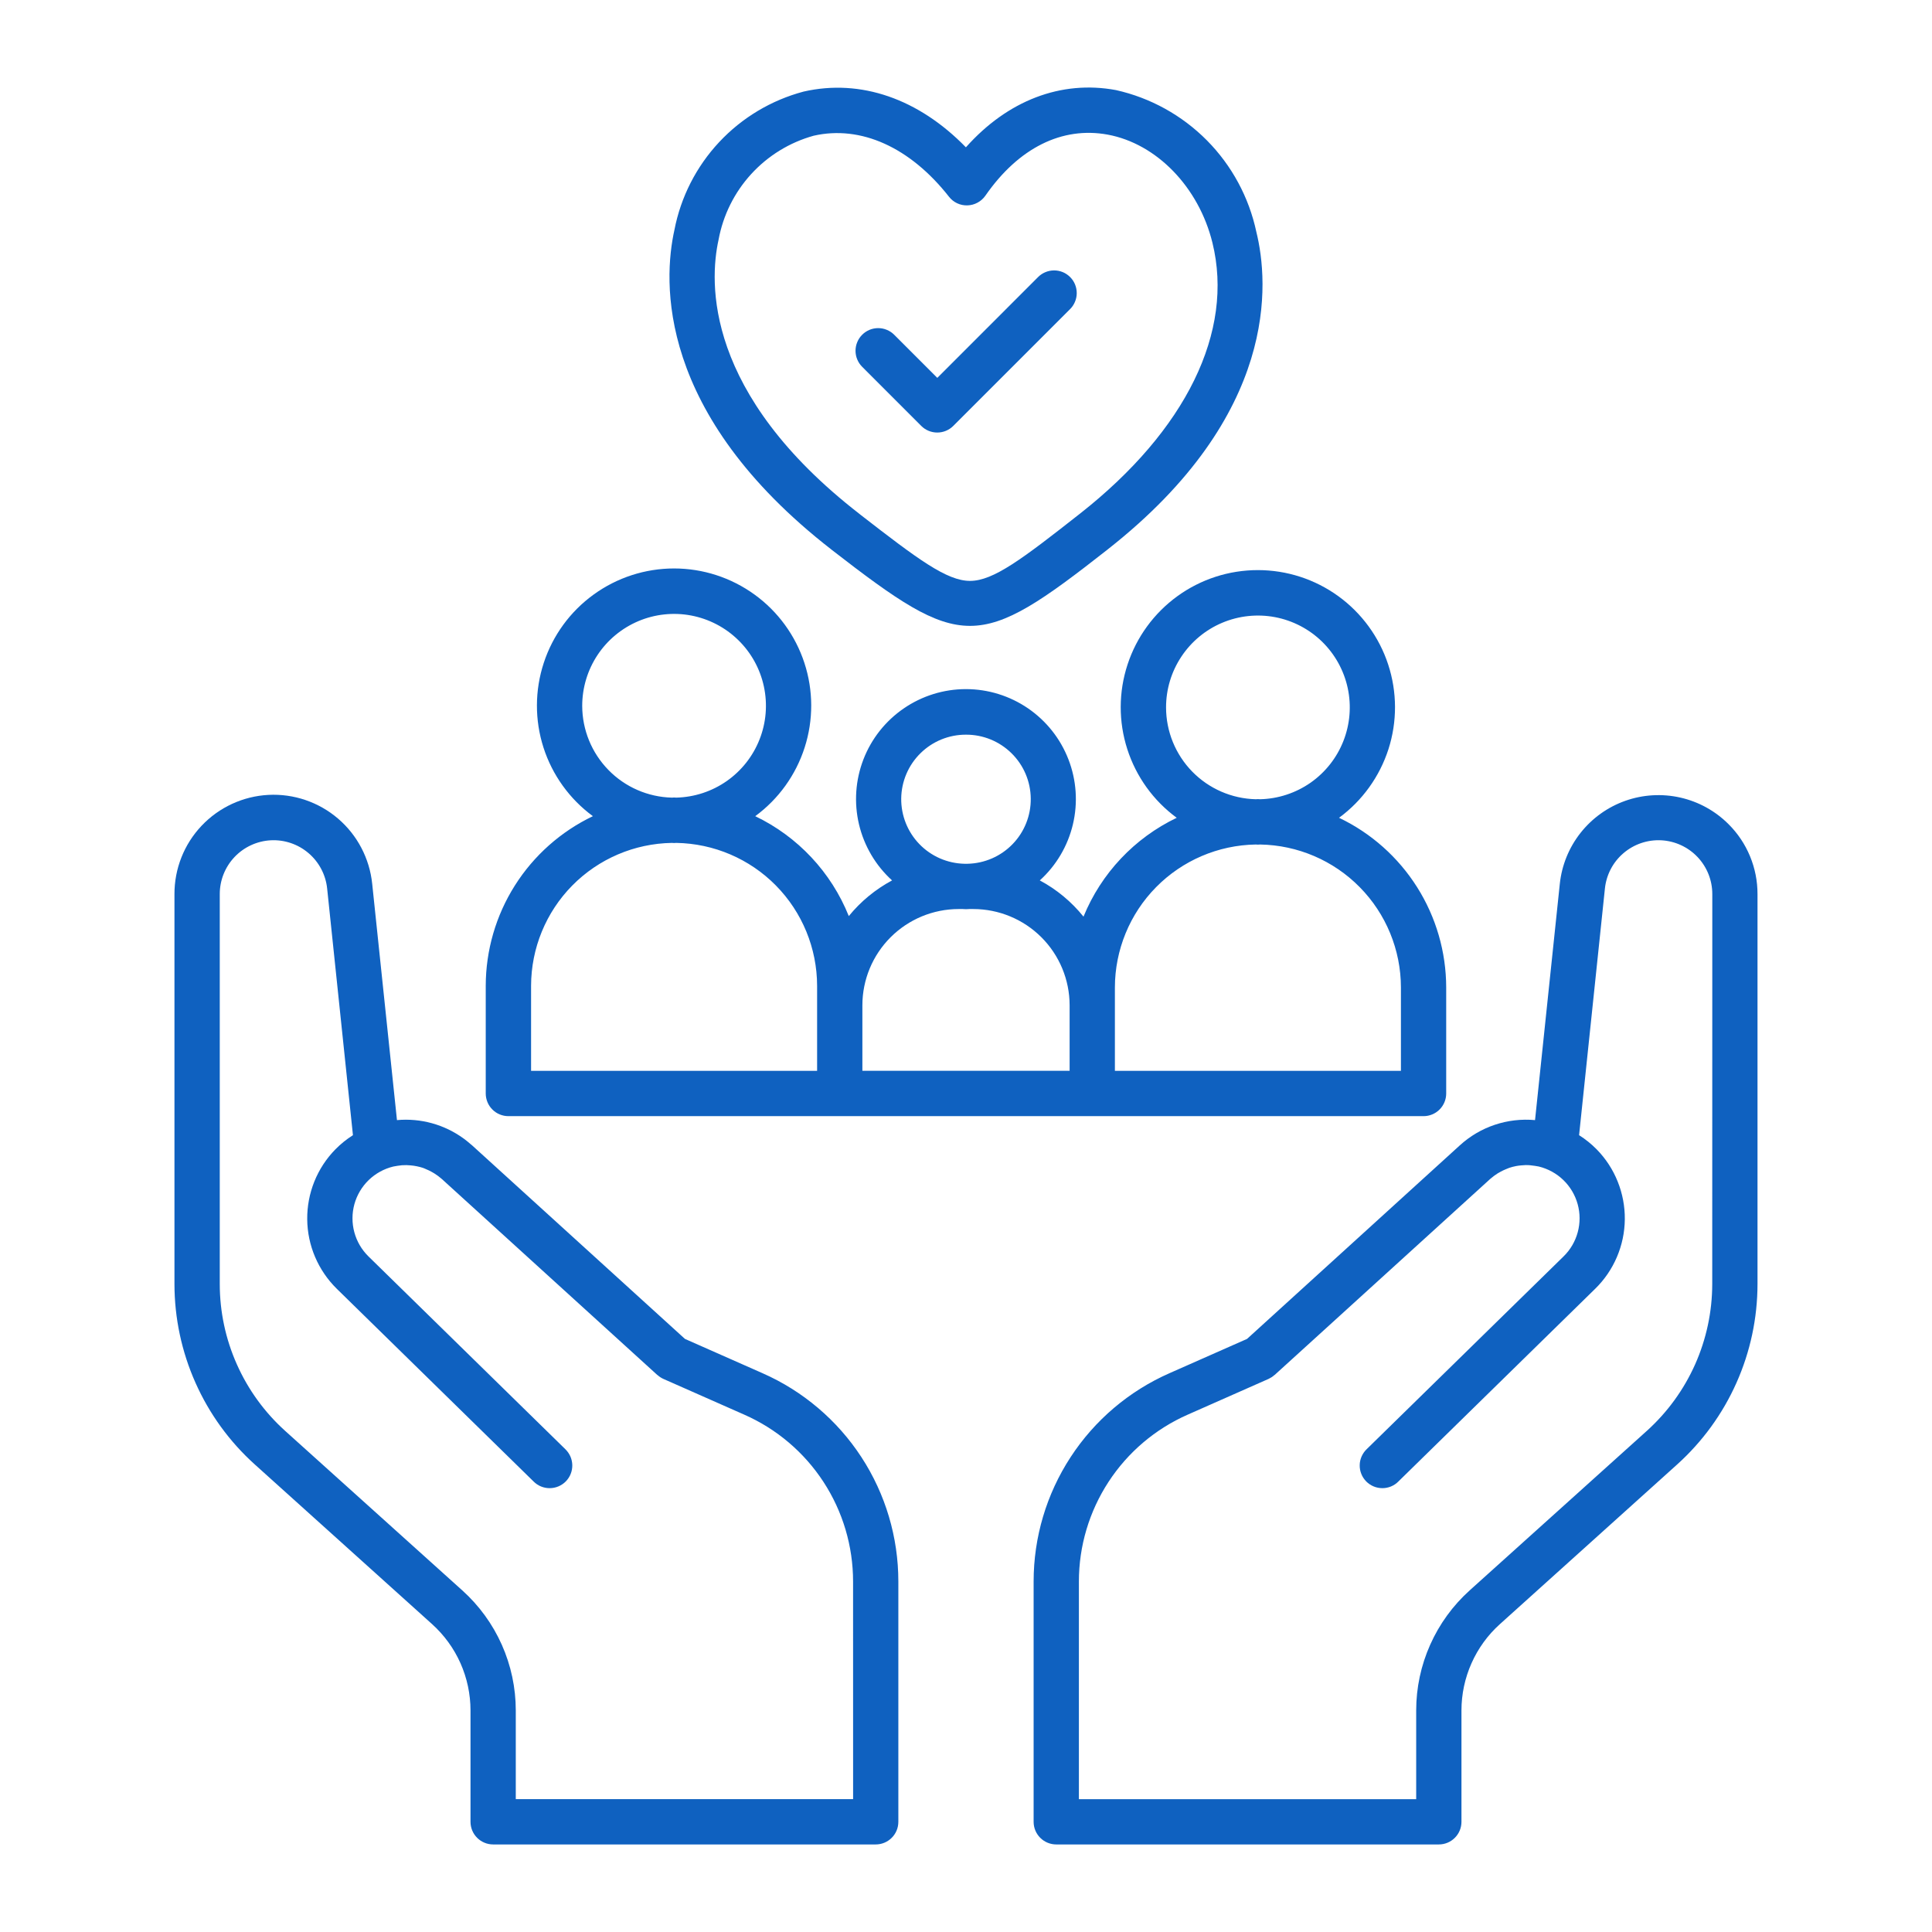 <svg width="60" height="60" viewBox="0 0 60 60" fill="none" xmlns="http://www.w3.org/2000/svg">
<path d="M15.79 34.663H44.21C44.396 34.663 44.575 34.589 44.707 34.457C44.839 34.325 44.913 34.146 44.913 33.96V30.665C44.911 29.563 44.598 28.483 44.009 27.551C43.42 26.619 42.58 25.872 41.585 25.397C42.308 24.866 42.845 24.119 43.12 23.265C43.394 22.41 43.391 21.491 43.111 20.637C42.832 19.785 42.29 19.042 41.563 18.515C40.836 17.988 39.962 17.705 39.064 17.705C38.166 17.705 37.292 17.988 36.565 18.515C35.838 19.042 35.296 19.785 35.017 20.637C34.737 21.491 34.734 22.41 35.009 23.265C35.283 24.119 35.82 24.866 36.544 25.397C35.232 26.026 34.2 27.12 33.649 28.467C33.277 28.005 32.816 27.622 32.292 27.342C32.803 26.879 33.161 26.272 33.32 25.602C33.479 24.931 33.431 24.228 33.182 23.585C32.934 22.942 32.497 22.39 31.929 22C31.36 21.61 30.687 21.401 29.998 21.401C29.309 21.401 28.636 21.61 28.068 22C27.499 22.39 27.062 22.942 26.814 23.585C26.566 24.228 26.518 24.931 26.677 25.602C26.836 26.272 27.194 26.879 27.704 27.342C27.187 27.619 26.73 27.996 26.36 28.45C25.814 27.089 24.777 25.982 23.454 25.347C24.178 24.816 24.715 24.069 24.989 23.215C25.264 22.36 25.261 21.44 24.981 20.587C24.702 19.734 24.16 18.991 23.433 18.465C22.706 17.938 21.831 17.654 20.934 17.654C20.036 17.654 19.162 17.938 18.435 18.465C17.708 18.991 17.166 19.734 16.887 20.587C16.607 21.44 16.604 22.36 16.878 23.215C17.152 24.069 17.69 24.816 18.413 25.347C17.418 25.822 16.578 26.569 15.989 27.501C15.4 28.433 15.087 29.512 15.085 30.615V33.96C15.085 34.052 15.104 34.144 15.139 34.229C15.174 34.315 15.226 34.392 15.292 34.457C15.357 34.523 15.435 34.575 15.521 34.61C15.606 34.645 15.698 34.663 15.79 34.663ZM36.213 21.972C36.212 21.41 36.377 20.861 36.688 20.393C36.998 19.925 37.439 19.559 37.956 19.341C38.474 19.123 39.044 19.062 39.596 19.166C40.147 19.27 40.656 19.535 41.058 19.927C41.46 20.32 41.737 20.822 41.855 21.37C41.973 21.919 41.926 22.491 41.72 23.014C41.515 23.536 41.16 23.986 40.7 24.308C40.239 24.629 39.694 24.808 39.133 24.821C39.111 24.821 39.089 24.817 39.066 24.817C39.042 24.817 39.019 24.821 38.998 24.821C38.254 24.803 37.546 24.495 37.026 23.963C36.506 23.43 36.214 22.716 36.213 21.972ZM34.624 30.665C34.626 29.5 35.085 28.382 35.903 27.552C36.721 26.722 37.832 26.246 38.998 26.227C39.02 26.227 39.044 26.231 39.066 26.231C39.087 26.231 39.112 26.227 39.133 26.227C40.298 26.246 41.41 26.721 42.228 27.552C43.046 28.382 43.505 29.5 43.507 30.665V33.256H34.624V30.665ZM30 22.816C30.529 22.814 31.036 23.021 31.413 23.392C31.79 23.762 32.005 24.267 32.011 24.796C32.018 25.324 31.816 25.834 31.448 26.214C31.081 26.594 30.578 26.813 30.05 26.825H29.95C29.422 26.813 28.919 26.594 28.552 26.214C28.184 25.834 27.982 25.324 27.988 24.796C27.995 24.267 28.21 23.762 28.587 23.392C28.963 23.021 29.471 22.814 30 22.816ZM29.771 28.231H29.901C29.934 28.231 29.966 28.236 30 28.236C30.034 28.236 30.066 28.232 30.099 28.231H30.228C31.02 28.232 31.78 28.547 32.341 29.107C32.901 29.667 33.217 30.426 33.218 31.219V33.255H26.782V31.219C26.783 30.427 27.098 29.667 27.659 29.107C28.219 28.547 28.979 28.232 29.771 28.231ZM18.081 21.922C18.081 21.36 18.246 20.811 18.556 20.343C18.866 19.875 19.308 19.509 19.825 19.29C20.342 19.072 20.912 19.011 21.464 19.115C22.016 19.22 22.524 19.484 22.926 19.877C23.328 20.268 23.605 20.77 23.723 21.319C23.841 21.868 23.795 22.44 23.589 22.962C23.384 23.485 23.029 23.935 22.569 24.257C22.108 24.579 21.564 24.757 21.002 24.771C20.979 24.771 20.955 24.767 20.934 24.767C20.913 24.767 20.887 24.771 20.867 24.771C20.123 24.753 19.415 24.445 18.895 23.912C18.375 23.38 18.083 22.666 18.081 21.922ZM16.493 30.615C16.495 29.45 16.954 28.331 17.772 27.501C18.59 26.671 19.701 26.196 20.867 26.177C20.889 26.177 20.911 26.181 20.934 26.181C20.957 26.181 20.981 26.177 21.002 26.177C22.168 26.196 23.279 26.671 24.097 27.501C24.915 28.331 25.374 29.45 25.376 30.615V33.256H16.493V30.615Z" fill="#0F61C0"/>
<path d="M25.823 17.069L25.837 17.081C27.862 18.651 28.996 19.437 30.125 19.437C31.254 19.437 32.387 18.645 34.407 17.058L34.416 17.05C39.729 12.871 39.404 8.771 39.017 7.202C38.788 6.128 38.256 5.142 37.483 4.361C36.71 3.581 35.73 3.038 34.658 2.798C32.945 2.48 31.286 3.127 29.997 4.575C28.529 3.068 26.73 2.44 24.957 2.844C23.952 3.111 23.043 3.655 22.333 4.415C21.623 5.175 21.142 6.119 20.945 7.14C20.595 8.715 20.372 12.834 25.823 17.069ZM22.316 7.444C22.456 6.683 22.807 5.977 23.329 5.406C23.851 4.835 24.523 4.422 25.269 4.215C26.733 3.882 28.265 4.573 29.472 6.11C29.539 6.197 29.626 6.266 29.726 6.313C29.826 6.36 29.935 6.382 30.045 6.378C30.155 6.375 30.263 6.346 30.359 6.293C30.456 6.241 30.539 6.167 30.602 6.077C31.633 4.592 32.983 3.921 34.401 4.181C35.921 4.462 37.228 5.811 37.653 7.538C38.333 10.297 36.834 13.362 33.542 15.95L33.533 15.957C31.744 17.363 30.851 18.039 30.127 18.04H30.125C29.405 18.04 28.507 17.371 26.713 15.978L26.699 15.966C21.869 12.223 22.025 8.759 22.316 7.444Z" fill="#0F61C0"/>
<path d="M28.61 13.227C28.742 13.359 28.921 13.433 29.108 13.433C29.294 13.433 29.473 13.359 29.605 13.227L33.225 9.607C33.292 9.542 33.346 9.464 33.382 9.378C33.419 9.293 33.439 9.2 33.439 9.107C33.44 9.014 33.422 8.921 33.387 8.835C33.352 8.748 33.3 8.67 33.233 8.604C33.167 8.538 33.089 8.485 33.003 8.45C32.916 8.415 32.824 8.397 32.73 8.398C32.637 8.399 32.545 8.418 32.459 8.455C32.373 8.492 32.295 8.545 32.231 8.612L29.109 11.735L27.77 10.396C27.705 10.331 27.628 10.279 27.542 10.244C27.457 10.208 27.366 10.19 27.273 10.19C27.181 10.19 27.089 10.208 27.004 10.243C26.919 10.279 26.841 10.33 26.776 10.396C26.71 10.461 26.658 10.539 26.623 10.624C26.587 10.709 26.569 10.801 26.569 10.893C26.569 11.08 26.643 11.259 26.775 11.391L28.61 13.227Z" fill="#0F61C0"/>
<path d="M23.681 42.646L21.272 41.581L14.662 35.571C14.646 35.556 14.627 35.544 14.611 35.529C14.546 35.473 14.482 35.418 14.414 35.369L14.397 35.357C13.8 34.922 13.064 34.719 12.328 34.786L11.559 27.448C11.478 26.662 11.099 25.937 10.499 25.423C9.899 24.909 9.124 24.645 8.335 24.686C7.546 24.728 6.803 25.071 6.26 25.645C5.717 26.218 5.416 26.979 5.418 27.769V39.877C5.419 40.934 5.641 41.978 6.071 42.943C6.5 43.908 7.127 44.772 7.912 45.479L13.418 50.438C13.793 50.776 14.094 51.189 14.3 51.651C14.505 52.113 14.612 52.613 14.612 53.119V56.578C14.612 56.765 14.686 56.944 14.818 57.075C14.95 57.207 15.129 57.281 15.315 57.281H27.196C27.383 57.281 27.561 57.207 27.693 57.075C27.825 56.944 27.899 56.765 27.899 56.578V49.114C27.899 47.743 27.501 46.401 26.752 45.253C26.003 44.105 24.936 43.199 23.681 42.646ZM26.494 55.874H16.018V53.119C16.018 52.416 15.87 51.721 15.584 51.079C15.298 50.437 14.88 49.862 14.358 49.392L8.853 44.435C8.215 43.859 7.705 43.156 7.356 42.371C7.006 41.586 6.825 40.737 6.825 39.877V27.769C6.824 27.34 6.988 26.928 7.283 26.616C7.578 26.305 7.981 26.119 8.409 26.096C8.837 26.074 9.258 26.217 9.583 26.496C9.909 26.774 10.116 27.168 10.16 27.594L10.961 35.254C10.764 35.379 10.58 35.527 10.416 35.694C10.134 35.981 9.912 36.321 9.762 36.694C9.612 37.067 9.537 37.466 9.541 37.869C9.545 38.271 9.628 38.668 9.786 39.038C9.944 39.408 10.173 39.743 10.46 40.025L16.57 46.008C16.636 46.075 16.714 46.127 16.8 46.163C16.886 46.198 16.979 46.217 17.072 46.216C17.165 46.216 17.257 46.197 17.343 46.161C17.429 46.125 17.507 46.072 17.572 46.006C17.637 45.939 17.689 45.86 17.723 45.774C17.758 45.687 17.774 45.594 17.773 45.501C17.771 45.408 17.751 45.316 17.714 45.231C17.676 45.146 17.622 45.069 17.555 45.004L11.444 39.02C11.233 38.813 11.081 38.554 11.004 38.268C10.927 37.983 10.928 37.682 11.006 37.397C11.085 37.112 11.238 36.854 11.45 36.648C11.663 36.443 11.926 36.298 12.213 36.228C12.257 36.218 12.301 36.212 12.345 36.205C12.389 36.198 12.435 36.192 12.48 36.188C12.525 36.185 12.574 36.183 12.624 36.184C12.675 36.185 12.709 36.188 12.752 36.192C12.817 36.197 12.882 36.207 12.946 36.22C13.008 36.233 13.068 36.248 13.128 36.267C13.166 36.28 13.204 36.297 13.241 36.314C13.295 36.336 13.347 36.361 13.398 36.389C13.428 36.406 13.458 36.422 13.488 36.441C13.569 36.492 13.646 36.549 13.718 36.612L20.412 42.7C20.416 42.704 20.42 42.704 20.424 42.707C20.476 42.754 20.535 42.792 20.599 42.822L23.115 43.934C24.12 44.377 24.974 45.102 25.574 46.022C26.174 46.942 26.493 48.017 26.493 49.115L26.494 55.874Z" fill="#0F61C0"/>
<path d="M53.68 25.594C53.269 25.183 52.75 24.897 52.183 24.769C51.615 24.641 51.024 24.676 50.475 24.87C49.927 25.064 49.446 25.409 49.085 25.866C48.725 26.322 48.502 26.871 48.441 27.45L47.672 34.786C47.249 34.747 46.822 34.797 46.42 34.932C46.017 35.067 45.648 35.285 45.334 35.572L38.728 41.581L36.319 42.646C35.064 43.199 33.997 44.104 33.248 45.253C32.498 46.402 32.1 47.743 32.1 49.115V56.578C32.1 56.765 32.174 56.944 32.306 57.075C32.438 57.207 32.617 57.281 32.803 57.281H44.684C44.871 57.281 45.05 57.207 45.181 57.075C45.313 56.944 45.387 56.765 45.387 56.578V53.119C45.387 52.613 45.494 52.113 45.7 51.651C45.906 51.189 46.206 50.775 46.583 50.437L52.087 45.479C52.871 44.772 53.499 43.908 53.928 42.943C54.358 41.978 54.58 40.934 54.581 39.877V27.769C54.582 27.365 54.503 26.965 54.348 26.591C54.194 26.218 53.967 25.879 53.68 25.594ZM53.175 39.877C53.174 40.737 52.993 41.586 52.644 42.371C52.294 43.156 51.784 43.859 51.146 44.435L45.642 49.391C45.12 49.861 44.702 50.436 44.416 51.078C44.129 51.721 43.981 52.416 43.981 53.119V55.875H33.506V49.114C33.506 48.015 33.826 46.941 34.426 46.021C35.026 45.101 35.881 44.375 36.886 43.933L39.401 42.821C39.464 42.791 39.523 42.753 39.575 42.706C39.579 42.704 39.584 42.703 39.587 42.699L41.369 41.079L46.281 36.612L46.292 36.603C46.361 36.543 46.434 36.489 46.51 36.441C46.54 36.422 46.571 36.405 46.604 36.388C46.655 36.36 46.707 36.335 46.761 36.313C46.798 36.297 46.834 36.281 46.872 36.268C46.941 36.245 47.012 36.227 47.084 36.213C47.136 36.203 47.188 36.197 47.241 36.192C47.293 36.187 47.334 36.184 47.381 36.183C47.428 36.183 47.472 36.183 47.517 36.188C47.563 36.193 47.615 36.198 47.663 36.206C47.704 36.212 47.746 36.218 47.787 36.227C48.074 36.297 48.338 36.441 48.551 36.647C48.764 36.853 48.917 37.111 48.996 37.397C49.075 37.682 49.075 37.983 48.998 38.268C48.921 38.554 48.769 38.813 48.557 39.02L42.445 45.004C42.377 45.069 42.324 45.146 42.286 45.231C42.249 45.316 42.228 45.408 42.227 45.501C42.225 45.594 42.242 45.687 42.277 45.774C42.311 45.86 42.363 45.939 42.428 46.006C42.493 46.072 42.571 46.125 42.657 46.161C42.743 46.197 42.835 46.216 42.928 46.216C43.021 46.217 43.114 46.198 43.2 46.163C43.286 46.127 43.364 46.075 43.429 46.008L49.539 40.025C49.827 39.744 50.056 39.409 50.214 39.039C50.372 38.669 50.456 38.272 50.46 37.869C50.464 37.467 50.389 37.068 50.239 36.695C50.09 36.321 49.867 35.981 49.586 35.694C49.421 35.527 49.238 35.379 49.04 35.254L49.842 27.594C49.886 27.168 50.092 26.774 50.418 26.496C50.744 26.217 51.164 26.074 51.593 26.096C52.021 26.119 52.424 26.305 52.719 26.616C53.014 26.928 53.178 27.34 53.177 27.769L53.175 39.877Z" fill="#0F61C0"/>
</svg>
